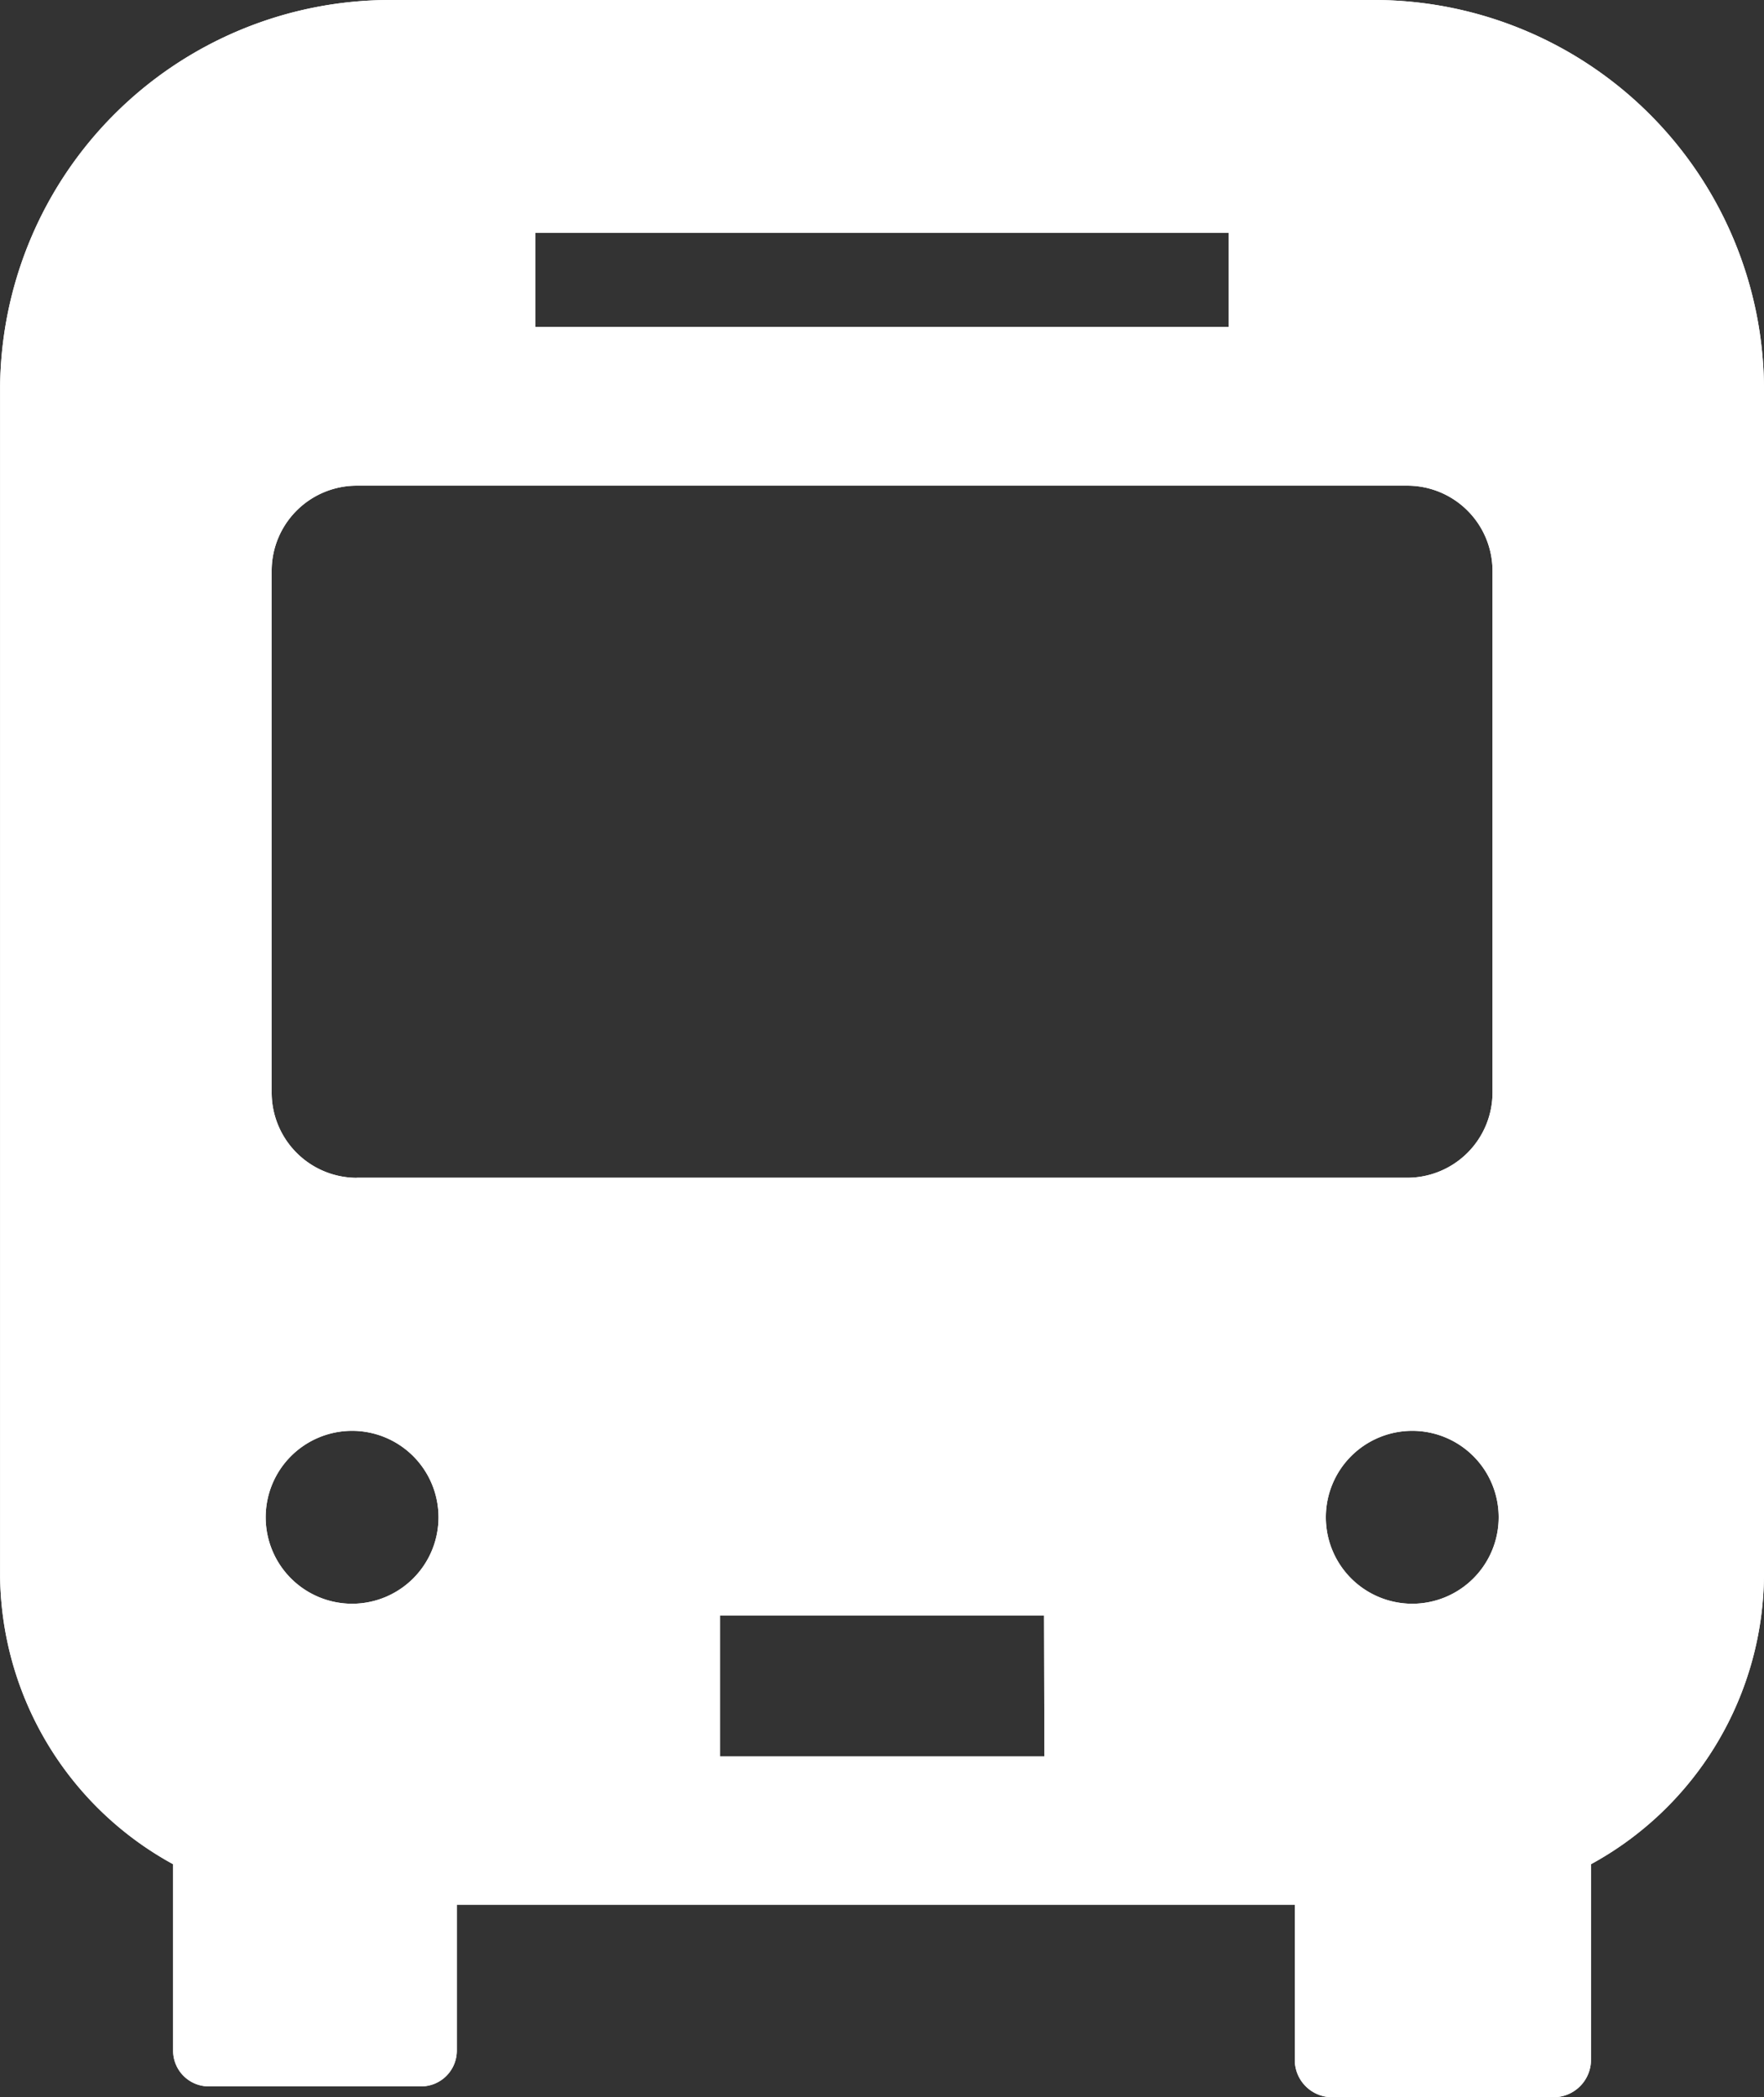 <svg xmlns="http://www.w3.org/2000/svg" width="20.045" height="23.823" viewBox="0 0 20.045 23.823">
  <rect x="0" y="0" width="20.045" height="23.823" fill="#333333" stroke="none"/>
  <g id="icon_about-access_bus" transform="translate(-40.599)">
    <path id="パス_12" data-name="パス 12" d="M56.211,0H45.032A4.433,4.433,0,0,0,40.6,4.433V17.869a3.77,3.77,0,0,0,1.966,3.308v2.118a.406.406,0,0,0,.406.406h2.412a.406.406,0,0,0,.406-.406V21.637h9.522V23.4a.424.424,0,0,0,.424.424h2.518a.425.425,0,0,0,.424-.424V21.177a3.77,3.77,0,0,0,1.966-3.308V4.433A4.433,4.433,0,0,0,56.211,0ZM46.681,2.646h7.881V3.715H46.681ZM44.6,18.218a.982.982,0,1,1,.982-.982A.982.982,0,0,1,44.6,18.218Zm7.867,1.735H48.78v-1.6h3.683ZM44.654,13.38a.969.969,0,0,1-.968-.968V6.485a.968.968,0,0,1,.968-.968H56.59a.969.969,0,0,1,.969.968v5.926a.969.969,0,0,1-.969.968H44.654Zm11.993,4.838a.982.982,0,1,1,.982-.982A.982.982,0,0,1,56.647,18.218Z" transform="translate(0)" fill="#fff"/>
    <path id="パス_13" data-name="パス 13" d="M56.211,0H45.032A4.433,4.433,0,0,0,40.6,4.433V17.869a3.77,3.77,0,0,0,1.966,3.308v2.118a.406.406,0,0,0,.406.406h2.412a.406.406,0,0,0,.406-.406V21.637h9.522V23.4a.424.424,0,0,0,.424.424h2.518a.425.425,0,0,0,.424-.424V21.177a3.77,3.77,0,0,0,1.966-3.308V4.433A4.433,4.433,0,0,0,56.211,0ZM46.681,2.646h7.881V3.715H46.681ZM44.6,18.218a.982.982,0,1,1,.982-.982A.982.982,0,0,1,44.6,18.218Zm7.867,1.735H48.78v-1.6h3.683ZM44.654,13.38a.969.969,0,0,1-.968-.968V6.485a.968.968,0,0,1,.968-.968H56.59a.969.969,0,0,1,.969.968v5.926a.969.969,0,0,1-.969.968H44.654Zm11.993,4.838a.982.982,0,1,1,.982-.982A.982.982,0,0,1,56.647,18.218Z" transform="translate(0)" fill="#fff"/>
  </g>
</svg>
